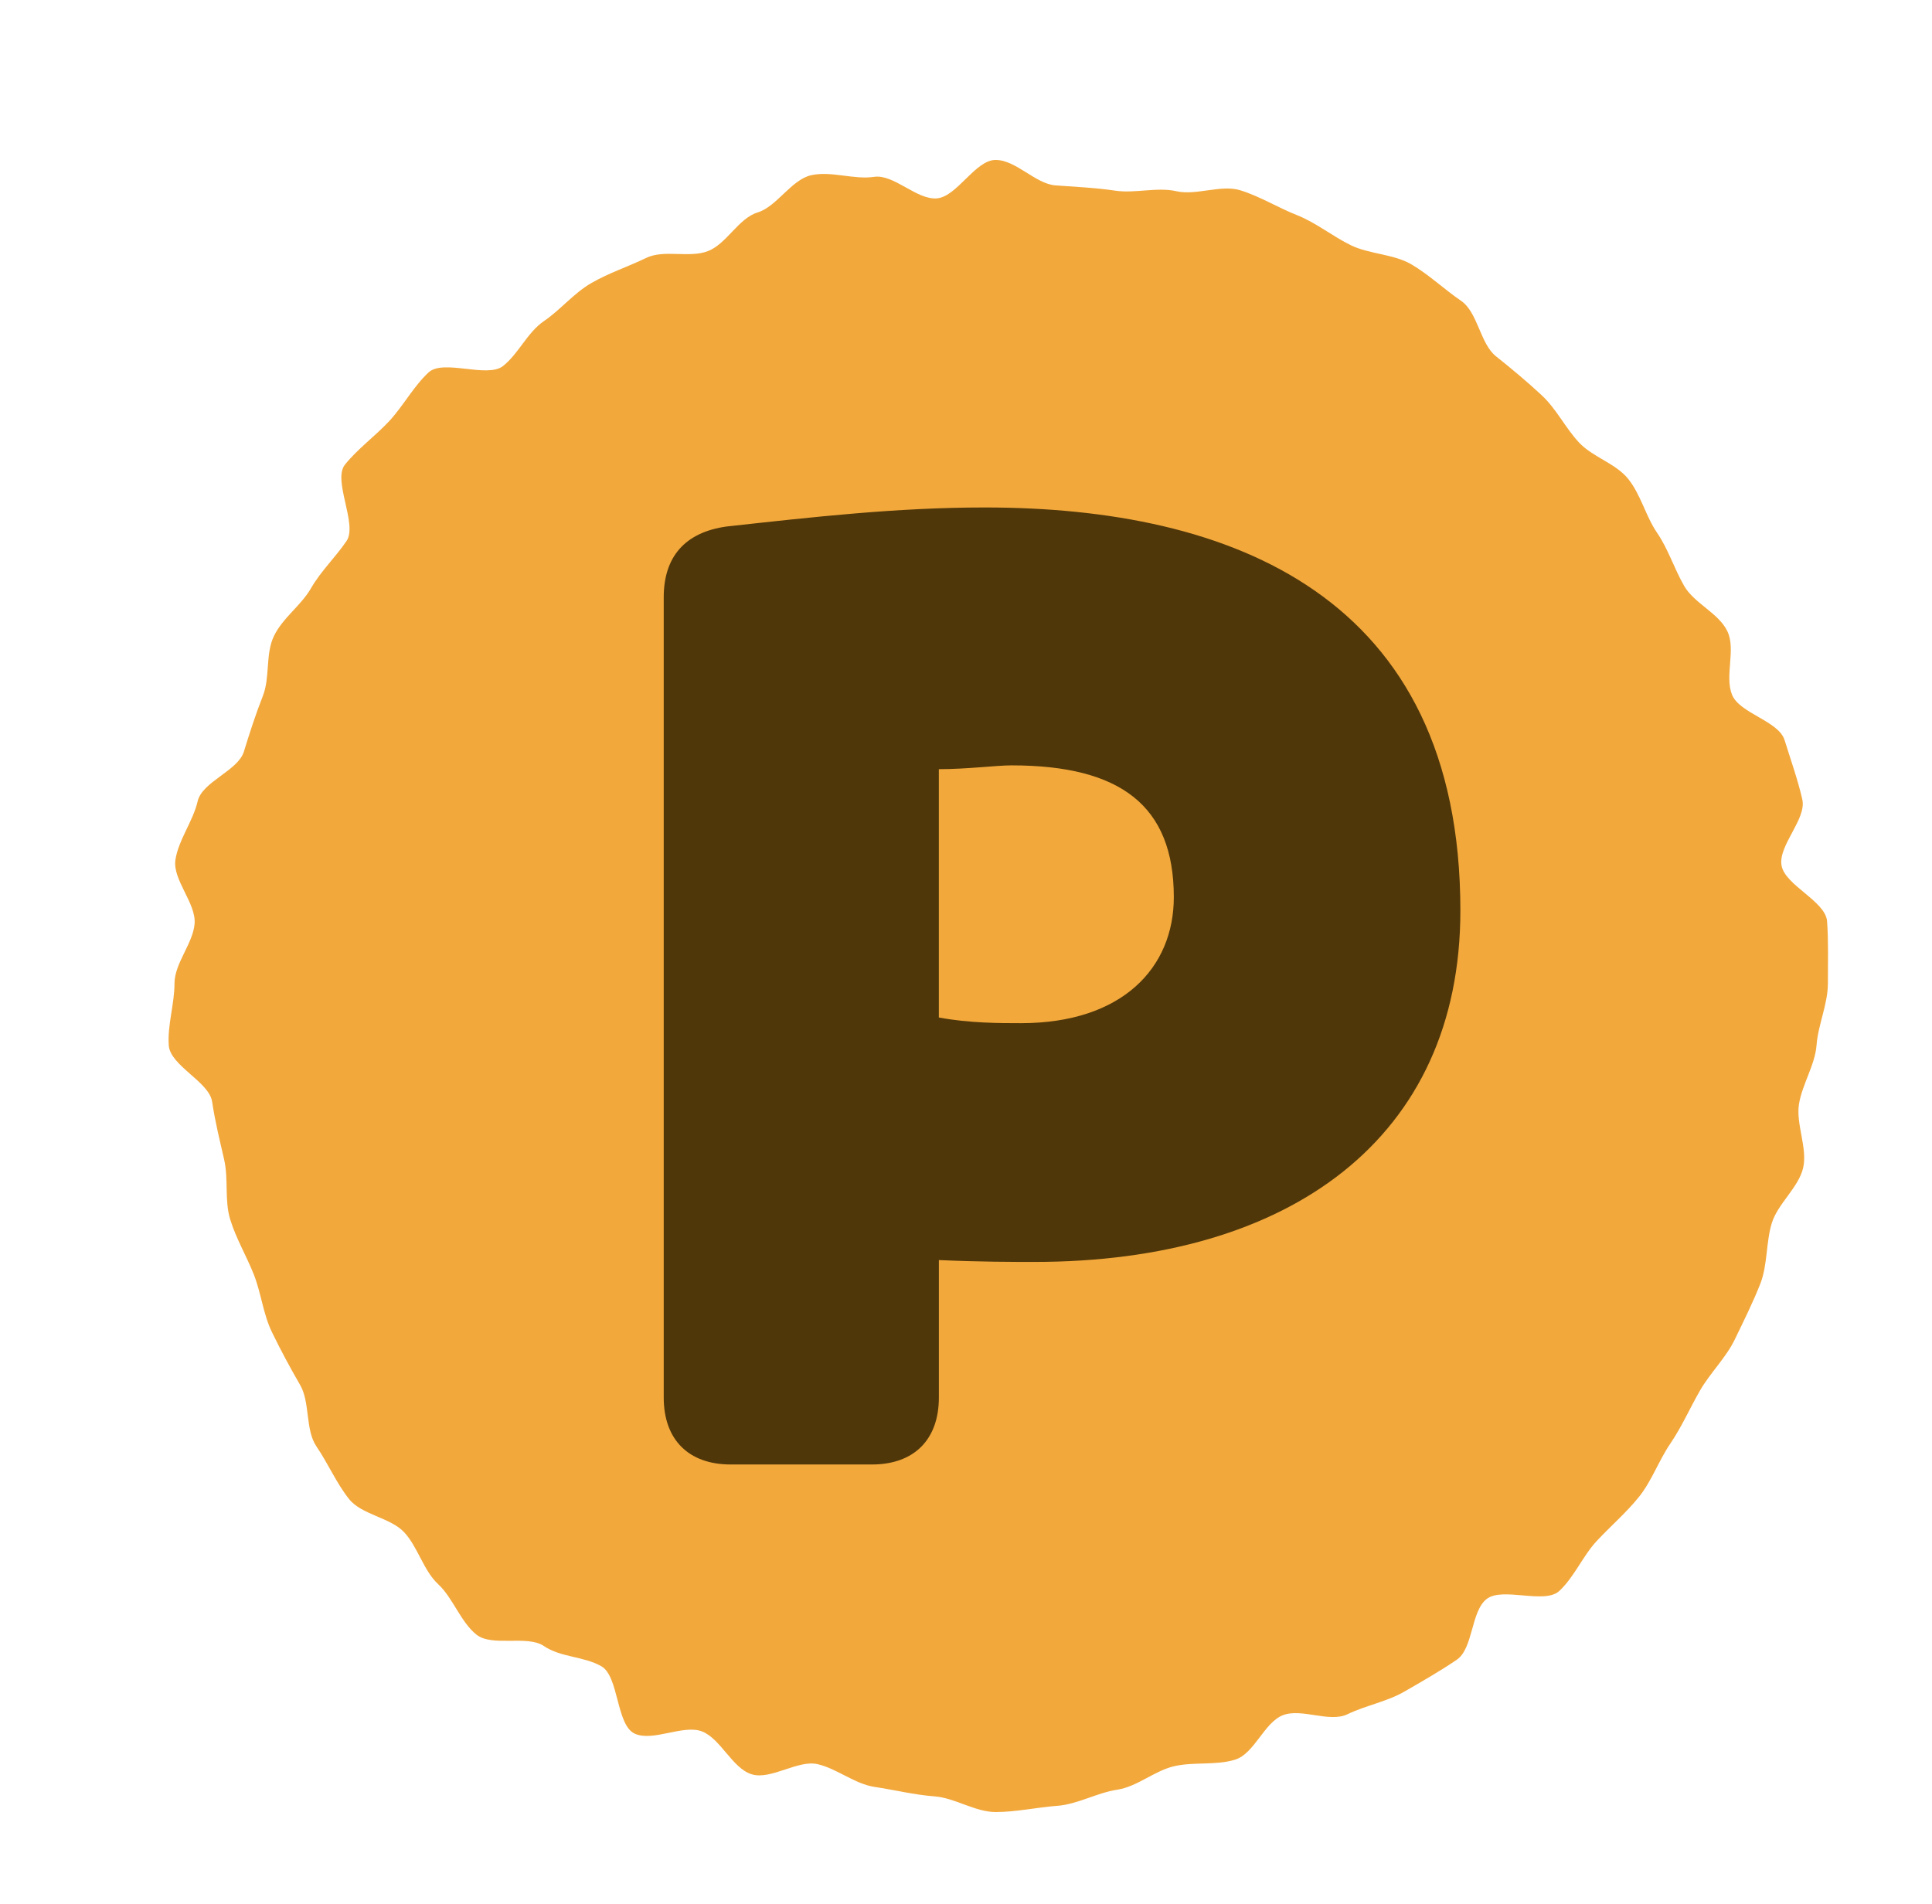 <svg xmlns="http://www.w3.org/2000/svg" id="Layer_1" viewBox="0 0 564.7 556.48"><defs><style>.cls-1{fill:#4f370a;}.cls-2{fill:#f3a83b;}</style></defs><path class="cls-2" d="M534.27,287.5c0,5.95-2.88,12.14-3.31,17.98s-4.29,11.62-5.16,17.41,2.55,12.76,1.24,18.48-7.42,10.5-9.15,16.11c-1.74,5.66-1.22,12.27-3.36,17.74-2.16,5.51-4.91,11.02-7.47,16.32-2.57,5.33-7.17,9.75-10.12,14.85-2.96,5.12-5.39,10.7-8.71,15.57-3.33,4.88-5.45,10.93-9.13,15.54-3.68,4.61-8.42,8.67-12.43,12.99-4.02,4.33-6.58,10.56-10.91,14.57-4.32,4.01-16.65-1.31-21.27,2.38-4.61,3.68-3.84,14.41-8.71,17.74-4.87,3.32-10.16,6.33-15.28,9.29-5.1,2.95-11.31,4.05-16.64,6.62s-13.4-1.86-18.91.3c-5.47,2.15-8.3,11.24-13.96,12.99-5.61,1.73-11.98.58-17.76,1.9s-10.83,6-16.7,6.88-11.58,4.27-17.51,4.71c-5.84.43-12.06,1.82-18.01,1.82s-11.97-4.15-17.81-4.58c-5.93-.44-11.79-1.9-17.59-2.77s-10.97-5.36-16.69-6.66-13.6,4.7-19.21,2.97c-5.66-1.74-9.03-10.37-14.5-12.52s-14.47,3.15-19.77.6c-5.33-2.57-4.55-16.7-9.64-19.64s-11.95-2.6-16.81-5.92-15.14.33-19.74-3.35-6.84-10.7-11.16-14.72c-4.33-4.02-5.93-10.87-9.95-15.19s-12.42-5.09-16.1-9.7c-3.68-4.61-6.2-10.49-9.53-15.37s-1.82-12.86-4.78-17.98-5.68-10.16-8.26-15.49c-2.56-5.3-3.11-11.27-5.27-16.78-2.15-5.47-5.15-10.42-6.9-16.08-1.73-5.61-.47-11.75-1.78-17.53-1.3-5.72-2.65-11.07-3.52-16.95-.87-5.8-12.23-10.49-12.67-16.42-.43-5.84,1.67-12.16,1.67-18.11s5.45-11.71,5.88-17.55c.44-5.93-6.47-12.78-5.61-18.58s5.19-11.39,6.49-17.11c1.31-5.78,11.79-8.93,13.52-14.54s3.4-10.8,5.55-16.28c2.16-5.51.69-12.22,3.24-17.52,2.57-5.33,7.88-8.85,10.82-13.95,2.96-5.12,7.07-8.95,10.39-13.81,3.33-4.88-4.14-17.73-.46-22.33,3.68-4.61,8.96-8.44,12.97-12.76s7.14-10.19,11.47-14.2c4.32-4.01,17.18,1.79,21.79-1.89,4.61-3.68,7.06-9.79,11.94-13.12s8.7-8.14,13.82-11.1,10.74-4.79,16.06-7.36,12.59.14,18.1-2.02c5.47-2.15,8.84-9.55,14.5-11.29,5.61-1.73,9.82-9.55,15.61-10.87s12.51,1.36,18.38.48c5.8-.87,12.41,6.73,18.33,6.29s11.26-11.24,17.21-11.24,11.65,7,17.49,7.44c5.93.44,11.65.67,17.45,1.54,5.87.88,12.2-1.13,17.92.17,5.78,1.31,13.05-2.01,18.66-.28,5.66,1.74,11.15,5.14,16.62,7.29s10.47,6.25,15.77,8.81c5.33,2.57,12.4,2.54,17.5,5.49,5.12,2.96,9.78,7.41,14.65,10.73,4.88,3.33,5.56,12.51,10.17,16.19s9.04,7.36,13.36,11.38c4.33,4.02,6.89,9.49,10.9,13.81,4.01,4.32,10.76,6.1,14.44,10.71,3.68,4.61,5.06,10.8,8.39,15.68s5,10.48,7.96,15.6c2.95,5.1,10.03,7.87,12.6,13.2,2.56,5.3-.82,13.02,1.35,18.53s13.65,7.67,15.39,13.33c1.73,5.61,3.86,11.54,5.17,17.32,1.3,5.72-6.97,13.32-6.09,19.19s12.89,10.5,13.33,16.42c.43,5.84.24,12.26.24,18.21Z"></path><path class="cls-1" d="M287.82,148.34c-25.71,0-50.28,2.8-75.39,5.56-12.3,1.68-18.43,8.96-18.43,20.69v233.95c0,12.27,7.25,19.55,19.55,19.55h41.32c12.3,0,19.55-7.28,19.55-19.55v-40.2c12.3.54,21.77.54,27.91.54,74.84,0,124.52-36.3,124.52-102.72,0-92.14-67-117.82-139.02-117.82ZM298.41,299.09c-6.14,0-15.07,0-24-1.66v-72.59c8.36,0,16.75-1.11,21.23-1.11,31.82,0,47.45,11.73,47.45,38.52,0,20.66-15.07,36.84-44.68,36.84Z"></path></svg>